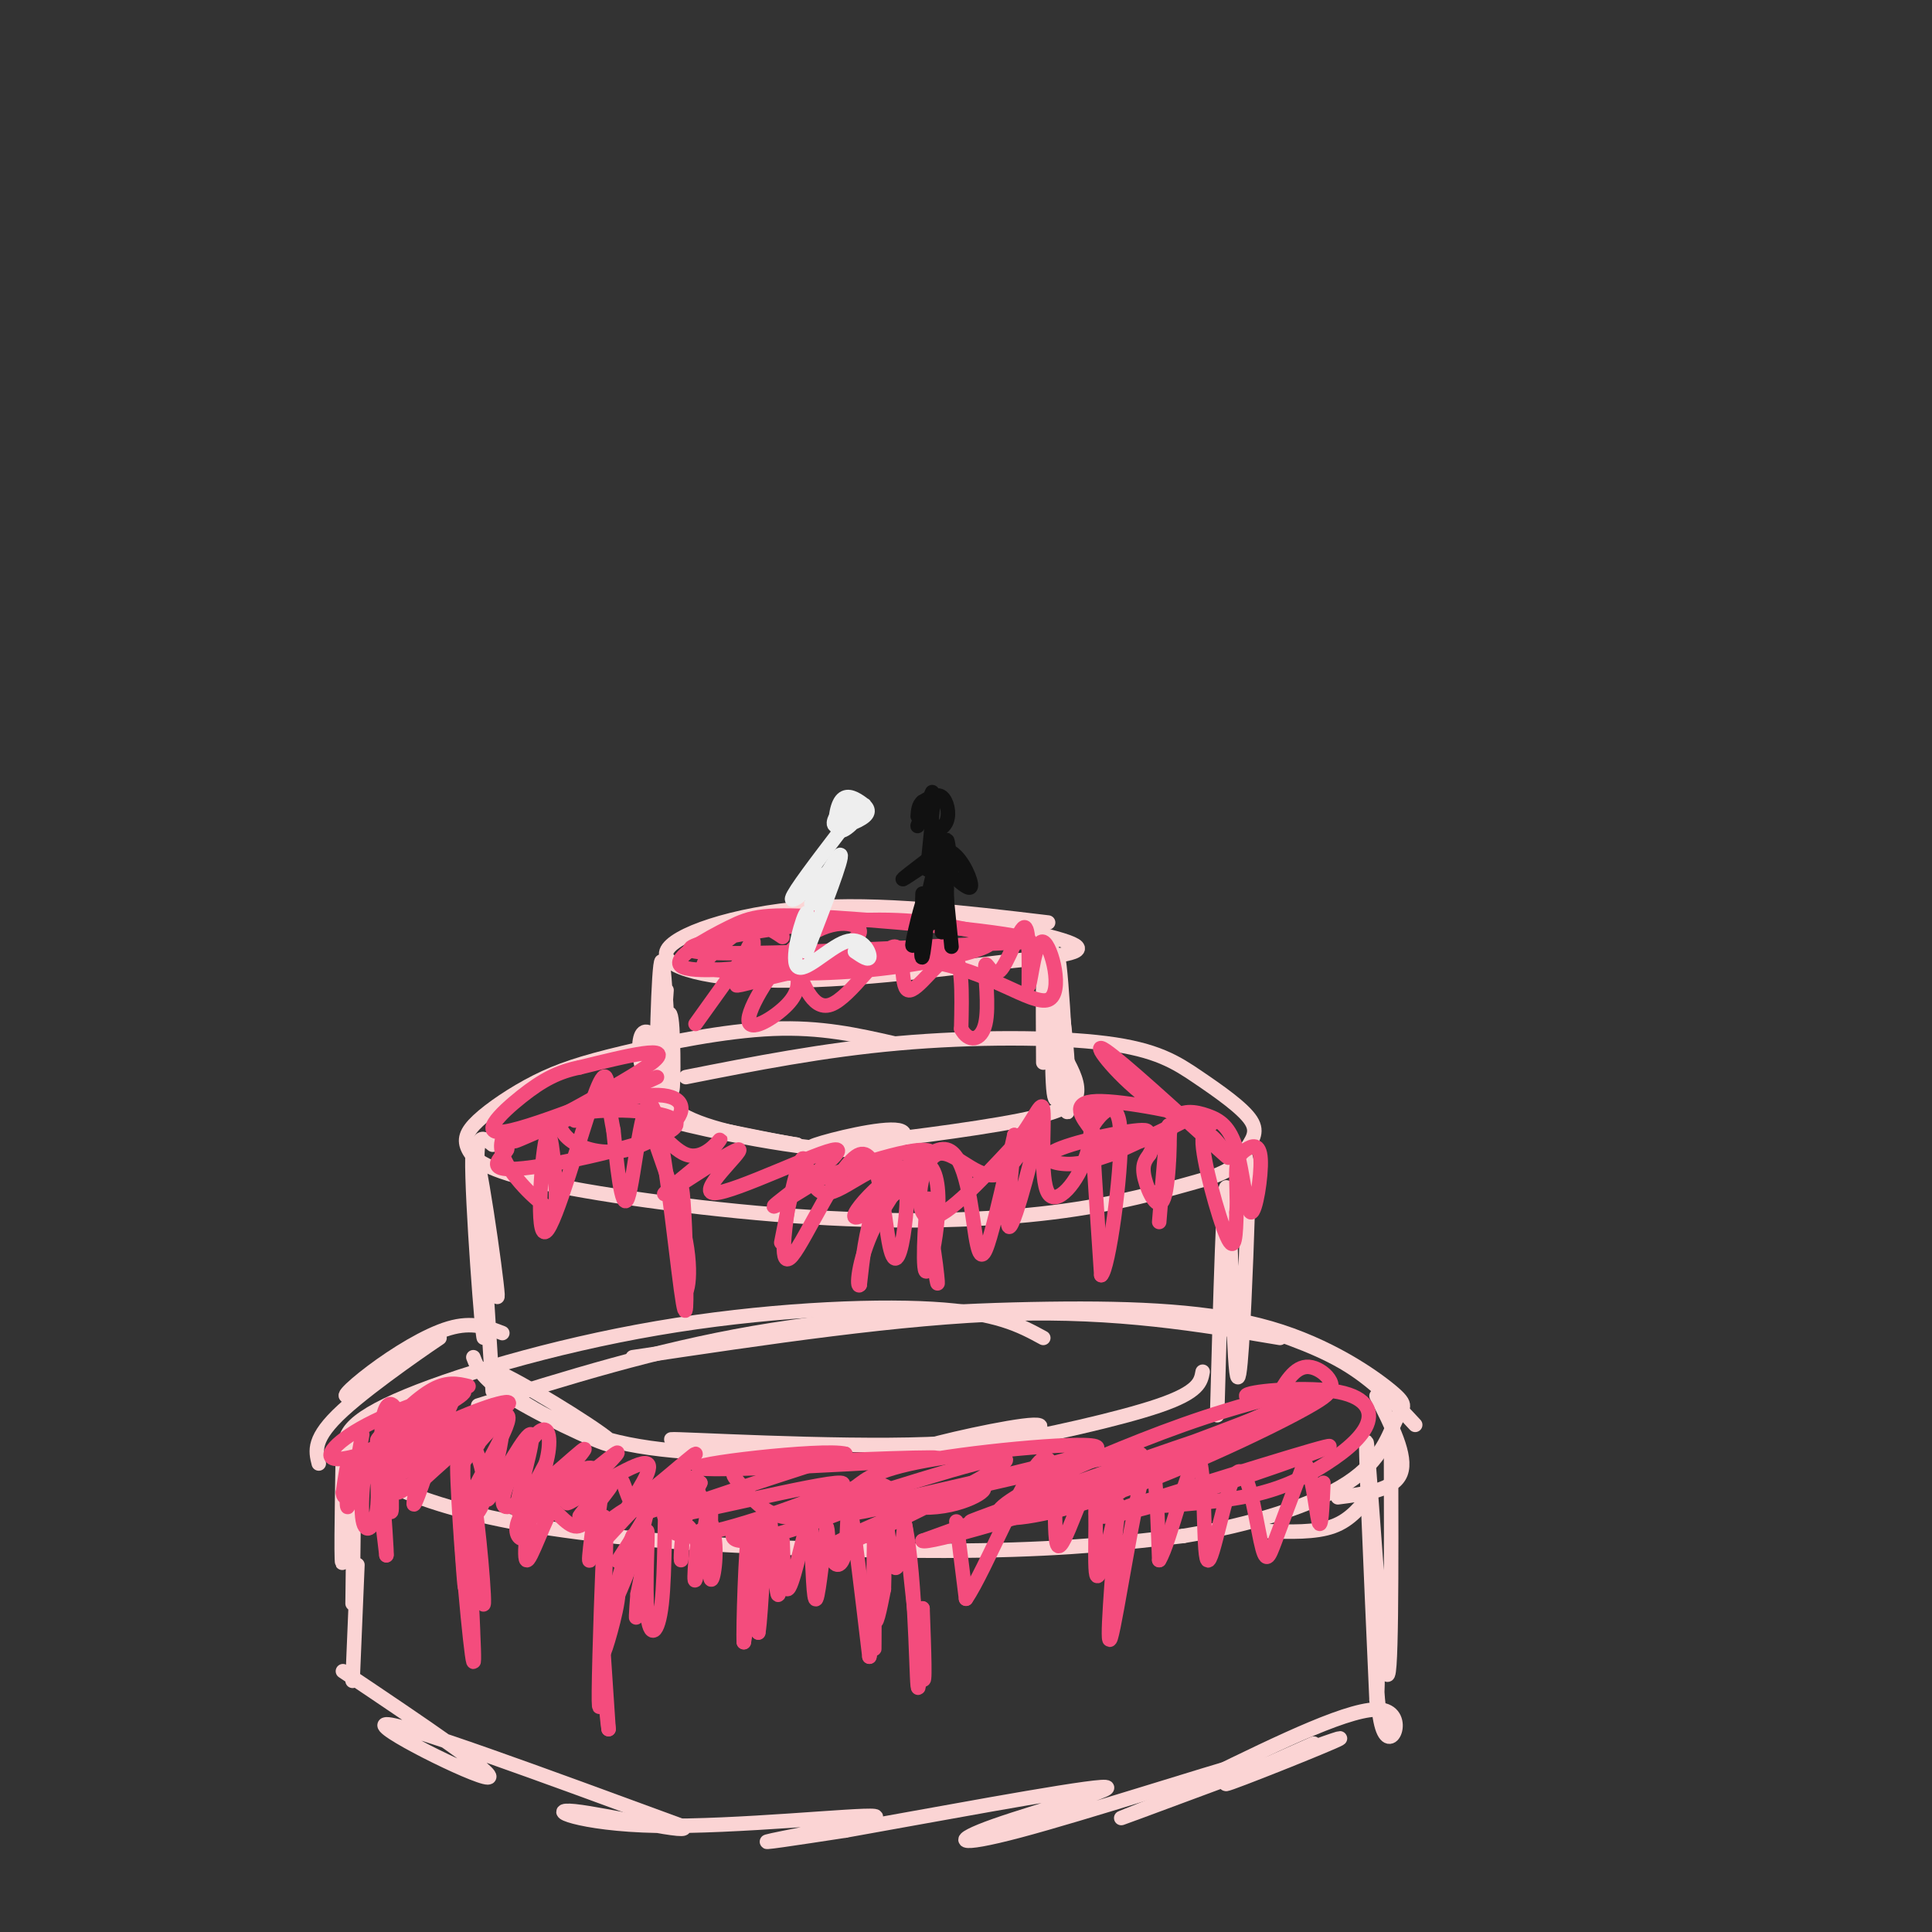 <svg viewBox='0 0 400 400' version='1.1' xmlns='http://www.w3.org/2000/svg' xmlns:xlink='http://www.w3.org/1999/xlink'><rect x="0" y="0" width="400" height="400" fill="#333333" stroke="none"/><g fill='none' stroke='rgb(251,212,212)' stroke-width='3' stroke-linecap='round' stroke-linejoin='round'><path d='M216,277c-4.804,-2.613 -9.609,-5.226 -23,-6c-13.391,-0.774 -35.369,0.292 -57,4c-21.631,3.708 -42.916,10.057 -54,15c-11.084,4.943 -11.967,8.479 -9,12c2.967,3.521 9.785,7.026 20,10c10.215,2.974 23.827,5.416 44,7c20.173,1.584 46.907,2.310 66,2c19.093,-0.310 30.547,-1.655 42,-3'/><path d='M245,318c13.646,-2.213 26.760,-6.245 34,-11c7.240,-4.755 8.606,-10.233 10,-13c1.394,-2.767 2.815,-2.821 -1,-6c-3.815,-3.179 -12.868,-9.481 -25,-13c-12.132,-3.519 -27.343,-4.255 -46,-4c-18.657,0.255 -40.759,1.501 -61,5c-20.241,3.499 -38.620,9.249 -57,15'/><path d='M131,281c27.833,-4.167 55.667,-8.333 78,-9c22.333,-0.667 39.167,2.167 56,5'/><path d='M255,273c8.333,2.667 16.667,5.333 23,9c6.333,3.667 10.667,8.333 15,13'/><path d='M285,289c3.167,6.250 6.333,12.500 5,16c-1.333,3.500 -7.167,4.250 -13,5'/><path d='M284,309c-2.167,2.833 -4.333,5.667 -8,7c-3.667,1.333 -8.833,1.167 -14,1'/><path d='M71,300c-0.222,13.244 -0.444,26.489 0,23c0.444,-3.489 1.556,-23.711 2,-25c0.444,-1.289 0.222,16.356 0,34'/><path d='M74,324c0.000,0.000 -1.000,24.000 -1,24'/><path d='M71,346c16.356,10.978 32.711,21.956 30,22c-2.711,0.044 -24.489,-10.844 -21,-11c3.489,-0.156 32.244,10.422 61,21'/><path d='M141,378c4.256,2.332 -15.606,-2.339 -22,-3c-6.394,-0.661 0.678,2.689 17,3c16.322,0.311 41.894,-2.416 45,-2c3.106,0.416 -16.256,3.976 -21,5c-4.744,1.024 5.128,-0.488 15,-2'/><path d='M175,379c15.527,-2.751 46.846,-8.629 53,-9c6.154,-0.371 -12.856,4.767 -22,8c-9.144,3.233 -8.424,4.563 5,1c13.424,-3.563 39.550,-12.018 47,-14c7.450,-1.982 -3.775,2.509 -15,7'/><path d='M243,372c-6.796,2.841 -16.285,6.442 -7,3c9.285,-3.442 37.346,-13.927 41,-15c3.654,-1.073 -17.099,7.265 -22,9c-4.901,1.735 6.049,-3.132 17,-8'/><path d='M288,299c0.067,26.244 0.133,52.489 -1,47c-1.133,-5.489 -3.467,-42.711 -4,-47c-0.533,-4.289 0.733,24.356 2,53'/><path d='M285,352c0.364,0.914 0.273,-23.301 0,-24c-0.273,-0.699 -0.727,22.120 1,29c1.727,6.880 5.636,-2.177 0,-3c-5.636,-0.823 -20.818,6.589 -36,14'/><path d='M185,216c-7.511,-1.707 -15.022,-3.414 -25,-3c-9.978,0.414 -22.423,2.950 -31,5c-8.577,2.050 -13.288,3.615 -18,6c-4.712,2.385 -9.426,5.589 -12,8c-2.574,2.411 -3.007,4.027 -2,6c1.007,1.973 3.456,4.302 16,7c12.544,2.698 35.185,5.765 55,7c19.815,1.235 36.804,0.639 50,-1c13.196,-1.639 22.598,-4.319 32,-7'/><path d='M250,244c6.566,-2.195 6.982,-4.183 8,-6c1.018,-1.817 2.637,-3.462 1,-6c-1.637,-2.538 -6.532,-5.969 -11,-9c-4.468,-3.031 -8.511,-5.662 -19,-7c-10.489,-1.338 -27.426,-1.382 -43,0c-15.574,1.382 -29.787,4.191 -44,7'/><path d='M102,237c-1.890,-1.560 -3.780,-3.120 -3,6c0.780,9.120 4.230,28.919 4,25c-0.230,-3.919 -4.139,-31.555 -5,-30c-0.861,1.555 1.325,32.301 2,38c0.675,5.699 -0.163,-13.651 -1,-33'/><path d='M99,243c0.333,2.000 1.667,23.500 3,45'/><path d='M255,239c1.220,-0.737 2.440,-1.474 3,1c0.560,2.474 0.459,8.158 0,20c-0.459,11.842 -1.278,29.842 -2,24c-0.722,-5.842 -1.349,-35.526 -2,-38c-0.651,-2.474 -1.325,22.263 -2,47'/><path d='M98,281c0.907,2.358 1.814,4.716 9,9c7.186,4.284 20.652,10.493 20,9c-0.652,-1.493 -15.422,-10.689 -22,-14c-6.578,-3.311 -4.963,-0.738 0,3c4.963,3.738 13.275,8.639 25,11c11.725,2.361 26.862,2.180 42,2'/><path d='M172,301c-3.720,-0.518 -34.019,-2.813 -33,-3c1.019,-0.187 33.356,1.733 53,1c19.644,-0.733 26.597,-4.121 22,-4c-4.597,0.121 -20.742,3.749 -24,5c-3.258,1.251 6.371,0.126 16,-1'/><path d='M206,299c9.644,-1.622 25.756,-5.178 34,-8c8.244,-2.822 8.622,-4.911 9,-7'/><path d='M104,276c-3.107,-1.204 -6.214,-2.408 -11,-1c-4.786,1.408 -11.252,5.427 -16,9c-4.748,3.573 -7.778,6.700 -3,4c4.778,-2.700 17.363,-11.227 17,-11c-0.363,0.227 -13.675,9.208 -20,15c-6.325,5.792 -5.662,8.396 -5,11'/><path d='M138,205c-0.903,12.847 -1.805,25.694 -2,21c-0.195,-4.694 0.319,-26.928 1,-27c0.681,-0.072 1.530,22.019 2,26c0.470,3.981 0.563,-10.148 0,-14c-0.563,-3.852 -1.781,2.574 -3,9'/><path d='M136,220c-1.081,2.060 -2.283,2.710 -3,1c-0.717,-1.710 -0.949,-5.782 0,-7c0.949,-1.218 3.077,0.417 4,5c0.923,4.583 0.639,12.115 0,12c-0.639,-0.115 -1.634,-7.877 -2,-9c-0.366,-1.123 -0.105,4.393 5,8c5.105,3.607 15.052,5.303 25,7'/><path d='M165,237c-3.796,-0.491 -25.785,-5.220 -26,-5c-0.215,0.220 21.344,5.389 34,6c12.656,0.611 16.407,-3.335 13,-4c-3.407,-0.665 -13.974,1.953 -17,3c-3.026,1.047 1.487,0.524 6,0'/><path d='M175,237c8.321,-0.869 26.125,-3.042 36,-5c9.875,-1.958 11.821,-3.702 12,-6c0.179,-2.298 -1.411,-5.149 -3,-8'/><path d='M220,218c-0.838,-5.759 -1.432,-16.156 -1,-11c0.432,5.156 1.889,25.867 2,23c0.111,-2.867 -1.124,-29.310 -2,-32c-0.876,-2.690 -1.393,18.374 -1,26c0.393,7.626 1.697,1.813 3,-4'/><path d='M221,220c-0.378,-7.556 -2.822,-24.444 -4,-26c-1.178,-1.556 -1.089,12.222 -1,26'/><path d='M217,191c-17.452,-2.083 -34.905,-4.167 -50,-3c-15.095,1.167 -27.833,5.583 -29,9c-1.167,3.417 9.238,5.833 23,6c13.762,0.167 30.881,-1.917 48,-4'/><path d='M209,199c11.869,-1.143 17.542,-2.000 12,-4c-5.542,-2.000 -22.298,-5.143 -33,-6c-10.702,-0.857 -15.351,0.571 -20,2'/></g>
<g fill='none' stroke='rgb(244,76,125)' stroke-width='3' stroke-linecap='round' stroke-linejoin='round'><path d='M97,287c-2.270,-0.552 -4.540,-1.104 -8,1c-3.460,2.104 -8.109,6.864 -10,9c-1.891,2.136 -1.023,1.650 4,-1c5.023,-2.650 14.202,-7.463 13,-8c-1.202,-0.537 -12.785,3.202 -20,7c-7.215,3.798 -10.061,7.657 -5,7c5.061,-0.657 18.031,-5.828 31,-11'/><path d='M102,291c0.112,1.212 -15.109,9.743 -15,10c0.109,0.257 15.549,-7.760 18,-10c2.451,-2.240 -8.085,1.296 -15,5c-6.915,3.704 -10.208,7.574 -10,9c0.208,1.426 3.917,0.407 7,-3c3.083,-3.407 5.542,-9.204 8,-15'/><path d='M95,287c-1.249,-0.772 -8.373,4.797 -12,8c-3.627,3.203 -3.759,4.038 -3,6c0.759,1.962 2.407,5.050 3,3c0.593,-2.050 0.131,-9.237 -1,-12c-1.131,-2.763 -2.932,-1.101 -3,5c-0.068,6.101 1.597,16.643 2,16c0.403,-0.643 -0.456,-12.469 -1,-16c-0.544,-3.531 -0.772,1.235 -1,6'/><path d='M79,303c0.208,3.627 1.227,9.693 1,8c-0.227,-1.693 -1.702,-11.147 -3,-11c-1.298,0.147 -2.420,9.895 -2,14c0.420,4.105 2.382,2.567 3,-1c0.618,-3.567 -0.109,-9.162 0,-8c0.109,1.162 1.055,9.081 2,17'/><path d='M80,322c0.167,0.167 -0.417,-7.917 -1,-16'/><path d='M75,297c-1.289,7.333 -2.578,14.667 -3,15c-0.422,0.333 0.022,-6.333 0,-8c-0.022,-1.667 -0.511,1.667 -1,5'/><path d='M71,309c0.000,1.000 0.500,1.000 1,1'/><path d='M89,297c-2.104,8.279 -4.207,16.558 -3,14c1.207,-2.558 5.726,-15.954 4,-16c-1.726,-0.046 -9.695,13.257 -8,14c1.695,0.743 13.056,-11.073 16,-14c2.944,-2.927 -2.528,3.037 -8,9'/><path d='M90,304c-2.867,2.913 -6.035,5.697 -2,2c4.035,-3.697 15.274,-13.875 17,-13c1.726,0.875 -6.060,12.804 -8,18c-1.940,5.196 1.964,3.661 3,0c1.036,-3.661 -0.798,-9.447 -2,-12c-1.202,-2.553 -1.772,-1.872 -2,2c-0.228,3.872 -0.114,10.936 0,18'/><path d='M96,319c0.150,6.427 0.524,13.496 0,7c-0.524,-6.496 -1.944,-26.556 -1,-24c0.944,2.556 4.254,27.726 5,30c0.746,2.274 -1.073,-18.350 -2,-22c-0.927,-3.650 -0.964,9.675 -1,23'/><path d='M97,333c0.165,6.821 1.077,12.375 1,7c-0.077,-5.375 -1.144,-21.678 -1,-19c0.144,2.678 1.500,24.336 1,23c-0.500,-1.336 -2.857,-25.668 -3,-37c-0.143,-11.332 1.929,-9.666 4,-8'/><path d='M99,299c-0.774,0.560 -4.708,5.958 -4,5c0.708,-0.958 6.060,-8.274 8,-9c1.940,-0.726 0.470,5.137 -1,11'/><path d='M102,306c-0.707,3.376 -1.973,6.317 0,3c1.973,-3.317 7.185,-12.893 8,-12c0.815,0.893 -2.767,12.255 -3,15c-0.233,2.745 2.884,-3.128 6,-9'/><path d='M113,303c1.166,-3.932 1.082,-9.263 -2,-6c-3.082,3.263 -9.163,15.120 -6,15c3.163,-0.120 15.569,-12.218 16,-12c0.431,0.218 -11.115,12.751 -11,14c0.115,1.249 11.890,-8.786 16,-12c4.110,-3.214 0.555,0.393 -3,4'/><path d='M123,306c-2.524,2.333 -7.333,6.167 -5,5c2.333,-1.167 11.810,-7.333 15,-8c3.190,-0.667 0.095,4.167 -3,9'/><path d='M130,312c3.415,-1.838 13.454,-10.932 14,-11c0.546,-0.068 -8.400,8.889 -9,10c-0.600,1.111 7.146,-5.624 9,-5c1.854,0.624 -2.185,8.607 -3,10c-0.815,1.393 1.592,-3.803 4,-9'/><path d='M145,307c-1.605,0.313 -7.618,5.597 -11,6c-3.382,0.403 -4.133,-4.074 -5,-6c-0.867,-1.926 -1.851,-1.300 -4,1c-2.149,2.300 -5.463,6.273 -5,6c0.463,-0.273 4.704,-4.792 6,-6c1.296,-1.208 -0.352,0.896 -2,3'/><path d='M124,311c-1.106,1.965 -2.871,5.377 -5,5c-2.129,-0.377 -4.622,-4.544 -7,-5c-2.378,-0.456 -4.640,2.800 -5,5c-0.360,2.200 1.183,3.343 2,2c0.817,-1.343 0.909,-5.171 1,-9'/><path d='M110,309c-0.365,2.522 -1.778,13.325 -1,14c0.778,0.675 3.748,-8.780 7,-14c3.252,-5.220 6.786,-6.206 8,-4c1.214,2.206 0.107,7.603 -1,13'/><path d='M123,318c0.241,-1.367 1.343,-11.284 1,-10c-0.343,1.284 -2.131,13.769 -2,15c0.131,1.231 2.180,-8.791 3,-9c0.820,-0.209 0.410,9.396 0,19'/><path d='M125,333c0.071,-1.833 0.250,-15.917 0,-13c-0.250,2.917 -0.929,22.833 -1,30c-0.071,7.167 0.464,1.583 1,-4'/><path d='M125,346c0.111,-1.956 -0.111,-4.844 0,-3c0.111,1.844 0.556,8.422 1,15'/><path d='M126,358c-0.321,-2.030 -1.622,-14.606 -1,-22c0.622,-7.394 3.167,-9.606 3,-6c-0.167,3.606 -3.048,13.030 -3,12c0.048,-1.030 3.024,-12.515 6,-24'/><path d='M131,318c-0.539,0.792 -4.888,14.773 -4,14c0.888,-0.773 7.011,-16.300 7,-20c-0.011,-3.700 -6.157,4.427 -9,7c-2.843,2.573 -2.384,-0.408 0,-3c2.384,-2.592 6.692,-4.796 11,-7'/><path d='M136,309c-0.417,2.524 -6.958,12.333 -8,14c-1.042,1.667 3.417,-4.810 5,-5c1.583,-0.190 0.292,5.905 -1,12'/><path d='M132,330c-0.289,3.764 -0.510,7.175 0,3c0.510,-4.175 1.753,-15.936 2,-16c0.247,-0.064 -0.501,11.571 0,17c0.501,5.429 2.250,4.654 3,-2c0.750,-6.654 0.500,-19.187 1,-23c0.500,-3.813 1.750,1.093 3,6'/><path d='M141,315c0.452,3.250 0.083,8.375 0,8c-0.083,-0.375 0.119,-6.250 1,-7c0.881,-0.750 2.440,3.625 4,8'/><path d='M146,324c0.504,-1.285 -0.236,-8.498 -1,-7c-0.764,1.498 -1.553,11.708 -1,10c0.553,-1.708 2.447,-15.334 3,-16c0.553,-0.666 -0.236,11.628 0,15c0.236,3.372 1.496,-2.180 1,-7c-0.496,-4.820 -2.748,-8.910 -5,-13'/><path d='M143,306c-1.618,-0.872 -3.163,3.449 -4,7c-0.837,3.551 -0.967,6.333 9,4c9.967,-2.333 30.029,-9.782 26,-10c-4.029,-0.218 -32.151,6.795 -36,7c-3.849,0.205 16.576,-6.397 37,-13'/><path d='M175,301c-4.443,-1.203 -34.049,2.291 -30,3c4.049,0.709 41.753,-1.365 48,-2c6.247,-0.635 -18.965,0.170 -31,1c-12.035,0.830 -10.894,1.685 -9,4c1.894,2.315 4.541,6.090 9,7c4.459,0.910 10.729,-1.045 17,-3'/><path d='M179,311c-3.167,1.810 -19.583,7.833 -25,8c-5.417,0.167 0.167,-5.524 2,-3c1.833,2.524 -0.083,13.262 -2,24'/><path d='M154,340c-0.178,-2.311 0.378,-20.089 1,-23c0.622,-2.911 1.311,9.044 2,21'/><path d='M157,338c0.657,-3.396 1.300,-22.387 2,-24c0.700,-1.613 1.455,14.154 2,16c0.545,1.846 0.878,-10.227 1,-11c0.122,-0.773 0.033,9.753 1,10c0.967,0.247 2.991,-9.787 4,-13c1.009,-3.213 1.005,0.393 1,4'/><path d='M168,320c0.263,4.028 0.421,12.099 1,11c0.579,-1.099 1.578,-11.366 2,-14c0.422,-2.634 0.268,2.366 1,5c0.732,2.634 2.351,2.901 3,-1c0.649,-3.901 0.328,-11.972 1,-9c0.672,2.972 2.336,16.986 4,31'/><path d='M180,343c0.847,-2.837 0.965,-25.429 1,-26c0.035,-0.571 -0.011,20.878 0,24c0.011,3.122 0.080,-12.082 0,-15c-0.080,-2.918 -0.309,6.452 0,9c0.309,2.548 1.154,-1.726 2,-6'/><path d='M183,329c0.220,-5.585 -0.231,-16.546 0,-17c0.231,-0.454 1.145,9.599 2,12c0.855,2.401 1.652,-2.851 2,-6c0.348,-3.149 0.248,-4.194 1,3c0.752,7.194 2.358,22.627 3,26c0.642,3.373 0.321,-5.313 0,-14'/><path d='M191,333c-0.190,3.488 -0.667,19.208 -1,16c-0.333,-3.208 -0.524,-25.345 -3,-35c-2.476,-9.655 -7.238,-6.827 -12,-4'/><path d='M175,310c1.572,0.217 11.502,2.760 19,2c7.498,-0.760 12.565,-4.824 8,-4c-4.565,0.824 -18.762,6.536 -26,10c-7.238,3.464 -7.517,4.681 3,0c10.517,-4.681 31.832,-15.260 29,-16c-2.832,-0.740 -29.809,8.360 -39,11c-9.191,2.640 -0.595,-1.180 8,-5'/><path d='M177,308c2.434,-1.848 4.519,-3.967 17,-6c12.481,-2.033 35.358,-3.978 33,-2c-2.358,1.978 -29.952,7.881 -43,11c-13.048,3.119 -11.551,3.455 4,0c15.551,-3.455 45.158,-10.701 48,-10c2.842,0.701 -21.079,9.351 -45,18'/><path d='M191,319c0.404,0.930 23.914,-5.745 44,-13c20.086,-7.255 36.750,-15.090 23,-11c-13.750,4.090 -57.912,20.107 -57,20c0.912,-0.107 46.899,-16.336 63,-23c16.101,-6.664 2.314,-3.761 -10,0c-12.314,3.761 -23.157,8.381 -34,13'/><path d='M220,305c-9.189,4.126 -15.162,7.942 -13,9c2.162,1.058 12.457,-0.642 27,-6c14.543,-5.358 33.333,-14.375 39,-18c5.667,-3.625 -1.790,-1.858 -16,5c-14.210,6.858 -35.172,18.808 -29,19c6.172,0.192 39.478,-11.374 46,-14c6.522,-2.626 -13.739,3.687 -34,10'/><path d='M240,310c-7.225,2.055 -8.287,2.191 -4,2c4.287,-0.191 13.923,-0.711 21,-2c7.077,-1.289 11.595,-3.347 16,-6c4.405,-2.653 8.697,-5.901 10,-9c1.303,-3.099 -0.383,-6.049 -7,-7c-6.617,-0.951 -18.165,0.095 -18,1c0.165,0.905 12.045,1.667 16,0c3.955,-1.667 -0.013,-5.762 -3,-6c-2.987,-0.238 -4.994,3.381 -7,7'/><path d='M264,290c-1.333,1.833 -1.167,2.917 -1,4'/><path d='M198,315c0.000,0.000 2.000,16.000 2,16'/><path d='M200,331c3.865,-5.495 12.529,-27.234 16,-29c3.471,-1.766 1.751,16.441 3,18c1.249,1.559 5.469,-13.531 7,-13c1.531,0.531 0.374,16.681 1,19c0.626,2.319 3.036,-9.195 4,-13c0.964,-3.805 0.482,0.097 0,4'/><path d='M231,317c-0.607,7.905 -2.125,25.667 -1,22c1.125,-3.667 4.893,-28.762 7,-35c2.107,-6.238 2.554,6.381 3,19'/><path d='M240,323c2.233,-3.442 6.314,-21.545 8,-21c1.686,0.545 0.977,19.740 2,21c1.023,1.260 3.779,-15.415 6,-18c2.221,-2.585 3.906,8.919 5,14c1.094,5.081 1.598,3.737 3,0c1.402,-3.737 3.701,-9.869 6,-16'/><path d='M270,303c1.556,0.533 2.444,9.867 3,12c0.556,2.133 0.778,-2.933 1,-8'/><path d='M119,232c-1.231,-0.875 -2.462,-1.749 -3,-1c-0.538,0.749 -0.383,3.123 2,5c2.383,1.877 6.992,3.259 12,2c5.008,-1.259 10.414,-5.158 11,-8c0.586,-2.842 -3.647,-4.628 -13,-2c-9.353,2.628 -23.826,9.669 -21,8c2.826,-1.669 22.950,-12.048 28,-16c5.050,-3.952 -4.975,-1.476 -15,1'/><path d='M120,221c-4.314,0.859 -7.599,2.508 -12,6c-4.401,3.492 -9.918,8.828 -2,7c7.918,-1.828 29.272,-10.820 30,-11c0.728,-0.180 -19.171,8.451 -27,12c-7.829,3.549 -3.587,2.014 -4,3c-0.413,0.986 -5.482,4.491 2,4c7.482,-0.491 27.514,-4.978 32,-8c4.486,-3.022 -6.576,-4.578 -15,-4c-8.424,0.578 -14.212,3.289 -20,6'/><path d='M104,236c-1.486,3.854 4.800,10.489 8,13c3.200,2.511 3.316,0.897 3,-4c-0.316,-4.897 -1.062,-13.077 -2,-9c-0.938,4.077 -2.066,20.412 0,19c2.066,-1.412 7.325,-20.573 10,-28c2.675,-7.427 2.764,-3.122 3,0c0.236,3.122 0.618,5.061 1,7'/><path d='M127,234c0.624,6.027 1.683,17.595 3,14c1.317,-3.595 2.893,-22.352 5,-19c2.107,3.352 4.745,28.815 6,38c1.255,9.185 1.128,2.093 1,-5'/><path d='M142,262c-0.019,-5.650 -0.567,-17.276 -1,-16c-0.433,1.276 -0.750,15.455 0,20c0.750,4.545 2.568,-0.545 1,-9c-1.568,-8.455 -6.524,-20.277 -7,-23c-0.476,-2.723 3.526,3.651 7,5c3.474,1.349 6.421,-2.329 7,-3c0.579,-0.671 -1.211,1.664 -3,4'/><path d='M146,240c-3.392,2.950 -10.373,8.324 -8,7c2.373,-1.324 14.100,-9.347 15,-9c0.900,0.347 -9.027,9.062 -5,9c4.027,-0.062 22.007,-8.901 25,-9c2.993,-0.099 -9.002,8.543 -12,11c-2.998,2.457 3.001,-1.272 9,-5'/><path d='M170,244c7.816,-2.988 22.858,-7.958 23,-5c0.142,2.958 -14.614,13.842 -16,13c-1.386,-0.842 10.598,-13.411 15,-11c4.402,2.411 1.224,19.803 0,22c-1.224,2.197 -0.492,-10.801 0,-14c0.492,-3.199 0.746,3.400 1,10'/><path d='M193,259c0.563,4.146 1.470,9.511 1,5c-0.470,-4.511 -2.317,-18.896 -7,-22c-4.683,-3.104 -12.204,5.075 -16,5c-3.796,-0.075 -3.868,-8.405 -5,-7c-1.132,1.405 -3.323,12.544 -4,16c-0.677,3.456 0.162,-0.772 1,-5'/><path d='M163,251c-0.382,2.819 -1.838,12.366 1,9c2.838,-3.366 9.970,-19.643 14,-21c4.030,-1.357 4.958,12.208 6,18c1.042,5.792 2.197,3.810 3,-1c0.803,-4.810 1.255,-12.449 0,-14c-1.255,-1.551 -4.216,2.985 -6,8c-1.784,5.015 -2.392,10.507 -3,16'/><path d='M178,266c-0.606,1.003 -0.621,-4.491 3,-12c3.621,-7.509 10.878,-17.033 15,-16c4.122,1.033 5.110,12.624 6,18c0.890,5.376 1.683,4.536 3,0c1.317,-4.536 3.159,-12.768 5,-21'/><path d='M210,235c0.103,2.528 -2.140,19.346 -1,19c1.140,-0.346 5.662,-17.858 6,-21c0.338,-3.142 -3.507,8.086 -8,10c-4.493,1.914 -9.633,-5.485 -13,-4c-3.367,1.485 -4.962,11.853 -2,13c2.962,1.147 10.481,-6.926 18,-15'/><path d='M210,237c4.210,-5.005 5.736,-10.018 6,-7c0.264,3.018 -0.733,14.067 1,17c1.733,2.933 6.197,-2.249 8,-8c1.803,-5.751 0.944,-12.072 1,-8c0.056,4.072 1.028,18.536 2,33'/><path d='M228,264c1.499,-1.231 4.246,-20.807 4,-29c-0.246,-8.193 -3.486,-5.003 -5,-3c-1.514,2.003 -1.300,2.819 -1,4c0.300,1.181 0.688,2.728 4,2c3.312,-0.728 9.547,-3.731 7,-4c-2.547,-0.269 -13.878,2.197 -18,4c-4.122,1.803 -1.035,2.944 2,3c3.035,0.056 6.017,-0.972 9,-2'/><path d='M230,239c5.926,-2.504 16.241,-7.763 17,-8c0.759,-0.237 -8.037,4.550 -13,6c-4.963,1.450 -6.093,-0.436 -8,-3c-1.907,-2.564 -4.591,-5.806 1,-6c5.591,-0.194 19.457,2.659 23,4c3.543,1.341 -3.239,1.169 -10,-3c-6.761,-4.169 -13.503,-12.334 -12,-12c1.503,0.334 11.252,9.167 21,18'/><path d='M249,235c4.758,4.207 6.152,5.726 5,4c-1.152,-1.726 -4.848,-6.695 -5,-3c-0.152,3.695 3.242,16.056 5,20c1.758,3.944 1.879,-0.528 2,-5'/><path d='M256,251c0.243,-2.598 -0.148,-6.592 0,-9c0.148,-2.408 0.837,-3.229 2,-4c1.163,-0.771 2.801,-1.491 3,2c0.199,3.491 -1.043,11.192 -2,11c-0.957,-0.192 -1.631,-8.276 -3,-13c-1.369,-4.724 -3.433,-6.086 -6,-7c-2.567,-0.914 -5.636,-1.379 -7,1c-1.364,2.379 -1.021,7.602 -1,8c0.021,0.398 -0.280,-4.029 -1,-5c-0.720,-0.971 -1.860,1.515 -3,4'/><path d='M238,239c-0.911,1.206 -1.687,2.220 -1,5c0.687,2.780 2.839,7.325 4,4c1.161,-3.325 1.332,-14.522 1,-15c-0.332,-0.478 -1.166,9.761 -2,20'/><path d='M162,194c-2.132,-1.443 -4.263,-2.885 -7,-2c-2.737,0.885 -6.079,4.099 -8,6c-1.921,1.901 -2.421,2.489 3,3c5.421,0.511 16.763,0.945 28,0c11.237,-0.945 22.367,-3.270 26,-5c3.633,-1.730 -0.232,-2.866 -6,-4c-5.768,-1.134 -13.437,-2.267 -27,-1c-13.563,1.267 -33.018,4.933 -27,6c6.018,1.067 37.509,-0.467 69,-2'/><path d='M213,195c2.711,-1.435 -25.012,-4.021 -40,-5c-14.988,-0.979 -17.242,-0.349 -22,2c-4.758,2.349 -12.020,6.418 -10,8c2.020,1.582 13.323,0.676 22,-1c8.677,-1.676 14.728,-4.123 15,-6c0.272,-1.877 -5.236,-3.183 -11,1c-5.764,4.183 -11.782,13.857 -12,17c-0.218,3.143 5.366,-0.245 8,-3c2.634,-2.755 2.317,-4.878 2,-7'/><path d='M165,201c1.118,1.420 2.913,8.469 7,7c4.087,-1.469 10.467,-11.456 13,-12c2.533,-0.544 1.221,8.353 3,9c1.779,0.647 6.651,-6.958 9,-7c2.349,-0.042 2.174,7.479 2,15'/><path d='M199,213c1.470,2.887 4.145,2.605 5,-1c0.855,-3.605 -0.111,-10.533 0,-12c0.111,-1.467 1.299,2.528 3,1c1.701,-1.528 3.915,-8.579 5,-9c1.085,-0.421 1.043,5.790 1,12'/><path d='M213,204c0.515,-1.057 1.303,-9.698 3,-9c1.697,0.698 4.302,10.737 1,12c-3.302,1.263 -12.512,-6.250 -25,-8c-12.488,-1.750 -28.255,2.263 -35,4c-6.745,1.737 -4.470,1.198 -3,-1c1.470,-2.198 2.134,-6.057 2,-7c-0.134,-0.943 -1.067,1.028 -2,3'/><path d='M154,198c-2.000,2.833 -6.000,8.417 -10,14'/></g>
<g fill='none' stroke='rgb(17,17,17)' stroke-width='3' stroke-linecap='round' stroke-linejoin='round'><path d='M193,164c-1.632,3.674 -3.265,7.347 -3,7c0.265,-0.347 2.427,-4.715 3,-5c0.573,-0.285 -0.444,3.511 0,5c0.444,1.489 2.350,0.670 3,-1c0.650,-1.670 0.043,-4.191 -1,-5c-1.043,-0.809 -2.521,0.096 -4,1'/><path d='M191,166c-0.833,0.667 -0.917,1.833 -1,3'/><path d='M193,170c0.000,0.000 -1.000,10.000 -1,10'/><path d='M192,180c0.387,-0.409 1.855,-6.430 3,-6c1.145,0.430 1.967,7.311 2,7c0.033,-0.311 -0.722,-7.815 -1,-7c-0.278,0.815 -0.079,9.947 0,13c0.079,3.053 0.040,0.026 0,-3'/><path d='M196,184c0.067,-3.670 0.234,-11.344 -1,-9c-1.234,2.344 -3.871,14.708 -4,17c-0.129,2.292 2.249,-5.488 3,-8c0.751,-2.512 -0.124,0.244 -1,3'/><path d='M193,187c-0.274,1.821 -0.458,4.875 0,4c0.458,-0.875 1.560,-5.679 2,-6c0.440,-0.321 0.220,3.839 0,8'/><path d='M196,186c0.000,0.000 1.000,10.000 1,10'/><path d='M192,178c-2.833,2.167 -5.667,4.333 -5,4c0.667,-0.333 4.833,-3.167 9,-6'/><path d='M196,176c2.644,0.667 4.756,5.333 5,7c0.244,1.667 -1.378,0.333 -3,-1'/><path d='M191,185c-0.214,7.292 -0.429,14.583 0,13c0.429,-1.583 1.500,-12.042 1,-13c-0.500,-0.958 -2.571,7.583 -3,10c-0.429,2.417 0.786,-1.292 2,-5'/></g>
<g fill='none' stroke='rgb(238,238,238)' stroke-width='3' stroke-linecap='round' stroke-linejoin='round'><path d='M175,166c-1.526,2.265 -3.052,4.530 -2,5c1.052,0.470 4.682,-0.854 6,-2c1.318,-1.146 0.323,-2.114 -1,-3c-1.323,-0.886 -2.973,-1.691 -4,0c-1.027,1.691 -1.430,5.878 0,6c1.430,0.122 4.694,-3.822 5,-5c0.306,-1.178 -2.347,0.411 -5,2'/><path d='M174,172c-4.833,6.333 -9.667,12.667 -10,14c-0.333,1.333 3.833,-2.333 8,-6'/><path d='M172,180c-0.107,1.488 -4.375,8.208 -4,7c0.375,-1.208 5.393,-10.345 6,-10c0.607,0.345 -3.196,10.173 -7,20'/><path d='M167,197c-0.823,0.520 0.619,-8.181 0,-8c-0.619,0.181 -3.300,9.244 -2,11c1.300,1.756 6.581,-3.797 10,-5c3.419,-1.203 4.977,1.942 5,3c0.023,1.058 -1.488,0.029 -3,-1'/></g>
</svg>
